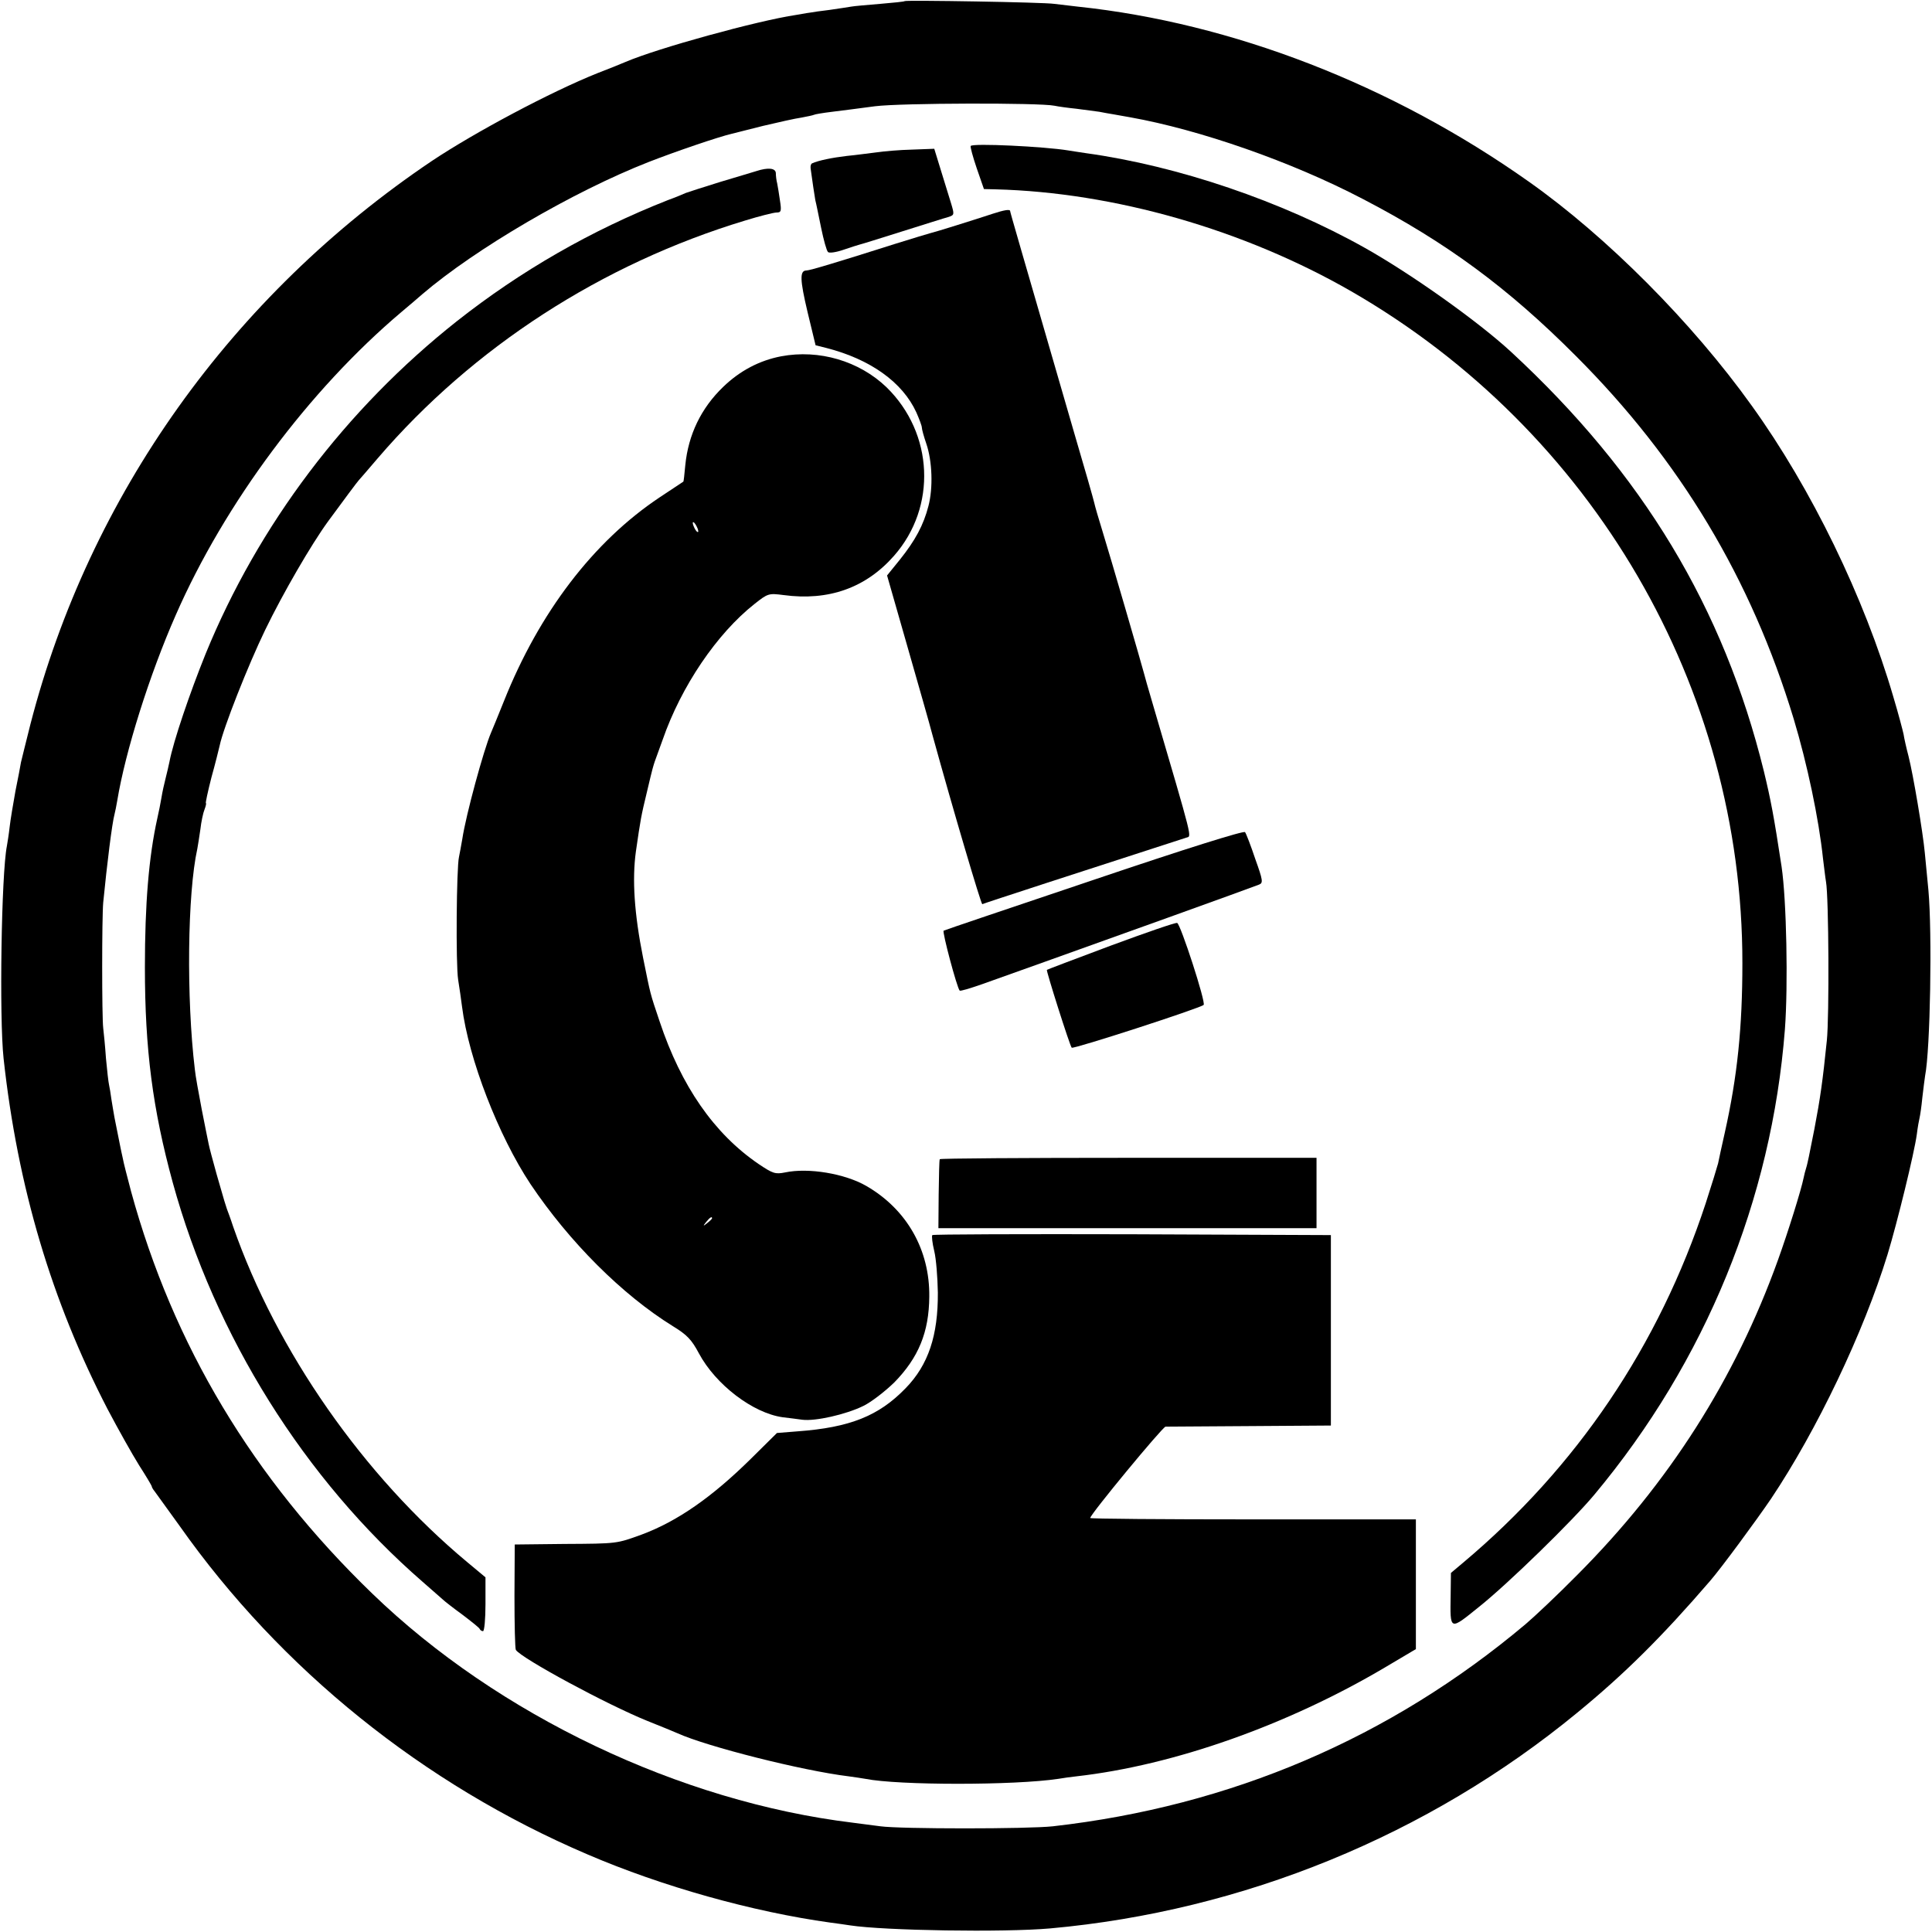 <?xml version="1.0" standalone="no"?>
<!DOCTYPE svg PUBLIC "-//W3C//DTD SVG 20010904//EN"
 "http://www.w3.org/TR/2001/REC-SVG-20010904/DTD/svg10.dtd">
<svg version="1.0" xmlns="http://www.w3.org/2000/svg"
 width="700pt" height="700pt" viewBox="0 0 700 700"
 preserveAspectRatio="xMidYMid meet">
<g transform="translate(0,700) scale(0.1,-0.1)"
fill="#000000" stroke="none">
<path d="M3278 6996 c-1 -2 -42 -6 -89 -10 -47 -4 -95 -8 -105 -10 -10 -2 -46
-7 -79 -12 -33 -4 -62 -8 -65 -9 -3 0 -27 -4 -55 -9 -141 -21 -504 -121 -620
-171 -16 -7 -61 -25 -100 -40 -170 -68 -444 -214 -600 -318 -725 -488 -1241
-1212 -1455 -2042 -16 -63 -31 -125 -34 -137 -2 -13 -11 -60 -20 -104 -8 -45
-18 -103 -21 -130 -3 -27 -8 -58 -10 -69 -20 -100 -28 -622 -12 -770 51 -466
174 -879 377 -1271 38 -72 89 -163 114 -203 25 -39 46 -74 46 -77 0 -2 4 -10
10 -17 5 -7 46 -64 91 -126 366 -519 883 -936 1478 -1190 270 -116 598 -208
880 -247 25 -3 57 -8 71 -10 124 -19 557 -26 725 -11 699 63 1369 337 1909
781 172 141 308 276 482 478 40 46 168 220 221 298 166 248 335 602 422 885
35 115 97 368 106 435 3 25 8 52 10 60 2 8 7 41 10 73 4 32 8 68 10 79 19 96
26 518 12 673 -4 44 -10 105 -13 135 -7 75 -42 283 -59 350 -8 30 -16 66 -18
80 -3 14 -19 75 -37 135 -105 360 -297 755 -513 1055 -216 302 -526 613 -808
812 -496 351 -1075 575 -1634 634 -27 3 -66 8 -85 10 -38 6 -536 14 -542 10z
m542 -379 c14 -3 50 -8 80 -11 30 -4 67 -9 83 -11 15 -3 37 -7 50 -9 12 -2 40
-7 62 -11 252 -45 585 -161 843 -296 302 -157 526 -322 772 -569 377 -377 635
-807 789 -1315 49 -163 91 -362 106 -505 4 -30 8 -68 11 -85 10 -56 12 -489 3
-575 -15 -147 -24 -210 -45 -320 -8 -41 -17 -86 -20 -100 -3 -14 -7 -33 -10
-42 -3 -9 -7 -25 -9 -35 -9 -45 -57 -198 -93 -298 -155 -431 -395 -808 -727
-1141 -71 -72 -156 -152 -188 -179 -491 -413 -1068 -659 -1712 -732 -90 -10
-553 -10 -625 0 -30 4 -75 10 -100 13 -626 76 -1286 390 -1741 830 -433 418
-722 901 -874 1457 -14 53 -28 107 -30 120 -3 12 -7 33 -10 47 -3 14 -7 36
-10 50 -3 14 -7 36 -10 50 -3 14 -7 43 -11 65 -3 22 -7 47 -9 55 -2 8 -7 51
-11 95 -3 44 -8 94 -10 110 -5 41 -5 400 0 455 14 142 32 287 41 320 2 8 7 31
10 50 29 176 116 454 212 672 177 404 483 815 818 1098 28 23 61 52 75 64 193
165 547 372 820 479 100 39 253 91 300 102 8 2 60 15 115 29 55 13 117 27 139
30 21 4 41 8 45 10 3 2 33 7 66 11 33 4 103 13 155 20 94 12 598 13 650 2z"/>
<path d="M3517 6471 c-2 -3 8 -40 22 -81 l26 -75 42 -1 c430 -11 900 -146
1288 -369 877 -505 1419 -1436 1418 -2435 0 -232 -18 -410 -64 -615 -11 -49
-22 -99 -24 -110 -3 -12 -23 -77 -45 -145 -170 -516 -466 -955 -879 -1302
l-44 -37 -1 -80 c-2 -131 -5 -130 104 -42 104 83 338 311 417 406 403 483 642
1069 690 1685 12 160 6 468 -12 590 -28 184 -39 241 -64 345 -146 593 -439
1079 -916 1520 -119 110 -361 282 -530 377 -301 169 -677 297 -1010 343 -22 3
-51 8 -65 10 -84 14 -348 27 -353 16z"/>
<path d="M3176 6448 c-26 -3 -75 -10 -108 -13 -51 -6 -102 -16 -126 -27 -4 -2
-6 -10 -5 -18 6 -46 14 -97 17 -115 3 -11 12 -56 21 -100 9 -44 20 -84 25 -88
4 -5 30 -1 56 8 27 9 54 18 59 19 6 1 75 23 155 48 80 25 155 49 167 52 21 7
21 9 9 49 -7 23 -24 77 -37 120 l-24 78 -80 -3 c-44 -1 -102 -6 -129 -10z"/>
<path d="M2740 6380 c-14 -4 -72 -22 -130 -39 -58 -18 -114 -36 -125 -40 -11
-5 -40 -17 -65 -26 -279 -110 -533 -256 -765 -439 -403 -319 -719 -738 -910
-1205 -57 -141 -117 -317 -131 -391 -3 -14 -9 -41 -14 -60 -5 -19 -12 -51 -15
-70 -3 -19 -10 -53 -15 -75 -31 -140 -45 -310 -45 -540 0 -297 28 -513 101
-780 153 -556 477 -1074 905 -1446 34 -30 67 -59 73 -64 6 -6 38 -31 71 -55
33 -25 62 -48 63 -52 2 -5 8 -8 12 -8 5 0 9 44 9 98 l0 97 -66 55 c-376 313
-691 765 -848 1215 -9 28 -20 57 -23 65 -6 19 -6 16 -37 125 -14 50 -27 99
-29 110 -2 11 -14 67 -25 125 -11 58 -23 123 -25 145 -31 258 -27 638 9 800 2
11 7 42 11 70 3 27 10 60 15 72 5 13 7 23 5 23 -2 0 7 42 20 93 14 50 27 103
30 116 13 63 103 291 165 419 64 132 166 308 227 392 58 79 107 145 112 150 3
3 34 39 69 80 345 402 812 704 1331 861 52 16 103 29 114 29 16 0 18 5 12 43
-3 23 -8 51 -10 62 -3 11 -5 28 -5 38 -1 18 -28 21 -71 7z"/>
<path d="M3595 6225 c-57 -19 -207 -66 -225 -70 -8 -2 -64 -19 -125 -38 -214
-68 -311 -97 -323 -97 -25 0 -24 -33 4 -151 l29 -120 40 -10 c159 -41 275
-124 325 -233 11 -25 20 -49 20 -55 0 -6 7 -32 16 -58 22 -64 25 -161 8 -226
-18 -70 -48 -125 -103 -194 l-47 -58 73 -255 c40 -140 82 -286 92 -325 75
-272 176 -613 180 -611 5 3 380 125 739 241 20 7 28 -25 -123 490 -15 50 -28
97 -30 105 -6 24 -123 427 -151 517 -14 45 -27 90 -29 100 -2 10 -35 126 -74
258 -198 683 -231 796 -231 800 0 8 -22 4 -65 -10z"/>
<path d="M2830 5709 c-78 -15 -149 -52 -210 -111 -80 -77 -126 -173 -137 -283
-3 -33 -6 -60 -7 -60 0 0 -39 -26 -86 -57 -240 -160 -436 -417 -564 -738 -21
-52 -42 -104 -47 -115 -26 -60 -91 -298 -104 -385 -4 -25 -10 -54 -12 -65 -9
-37 -12 -390 -3 -445 5 -30 11 -74 14 -97 24 -190 132 -468 248 -643 141 -210
332 -401 516 -515 51 -31 68 -49 94 -98 61 -114 196 -217 304 -232 21 -2 54
-7 71 -9 47 -6 158 19 221 50 29 14 79 53 112 85 88 90 126 182 127 311 2 169
-81 316 -228 401 -78 45 -210 67 -295 49 -35 -7 -44 -4 -96 31 -161 110 -280
282 -358 516 -36 107 -32 93 -60 231 -32 160 -40 284 -26 385 17 117 18 125
41 220 20 85 21 86 27 105 3 8 16 44 29 80 67 193 196 384 333 492 48 38 51
39 105 32 163 -22 298 26 400 142 156 177 144 444 -27 611 -99 95 -244 138
-382 112z m-300 -634 c0 -5 -5 -3 -10 5 -5 8 -10 20 -10 25 0 6 5 3 10 -5 5
-8 10 -19 10 -25z m50 -2489 c0 -2 -8 -10 -17 -17 -16 -13 -17 -12 -4 4 13 16
21 21 21 13z"/>
<path d="M3965 3813 c-297 -100 -543 -183 -546 -185 -6 -3 48 -206 58 -217 2
-3 38 8 81 23 42 15 145 52 227 81 177 63 753 270 777 280 15 6 14 15 -14 93
-16 48 -33 92 -37 97 -4 6 -215 -60 -546 -172z"/>
<path d="M4025 3574 c-126 -47 -231 -87 -232 -88 -3 -3 83 -275 90 -282 6 -6
465 143 478 155 9 8 -84 294 -96 297 -6 2 -113 -35 -240 -82z"/>
<path d="M3405 2800 c-2 -3 -3 -60 -4 -127 l-1 -123 685 0 685 0 0 128 0 127
-681 0 c-374 0 -682 -2 -684 -5z"/>
<path d="M3378 2525 c-3 -3 0 -29 7 -58 7 -29 12 -96 13 -150 1 -155 -34 -262
-117 -347 -97 -100 -201 -142 -391 -156 l-75 -6 -95 -94 c-141 -139 -266 -226
-395 -274 -91 -33 -87 -33 -280 -34 l-180 -2 -1 -186 c0 -103 2 -191 5 -196
21 -31 330 -198 476 -257 50 -20 99 -40 110 -45 106 -48 449 -135 620 -156 22
-3 49 -7 60 -9 120 -24 541 -24 700 0 17 3 46 7 65 9 354 40 765 186 1117 394
l113 67 0 235 0 235 -590 0 c-325 0 -590 2 -590 5 0 13 262 330 273 331 7 0
144 1 306 2 l293 2 0 345 0 345 -719 3 c-396 1 -722 0 -725 -3z"/>
</g>
</svg>
